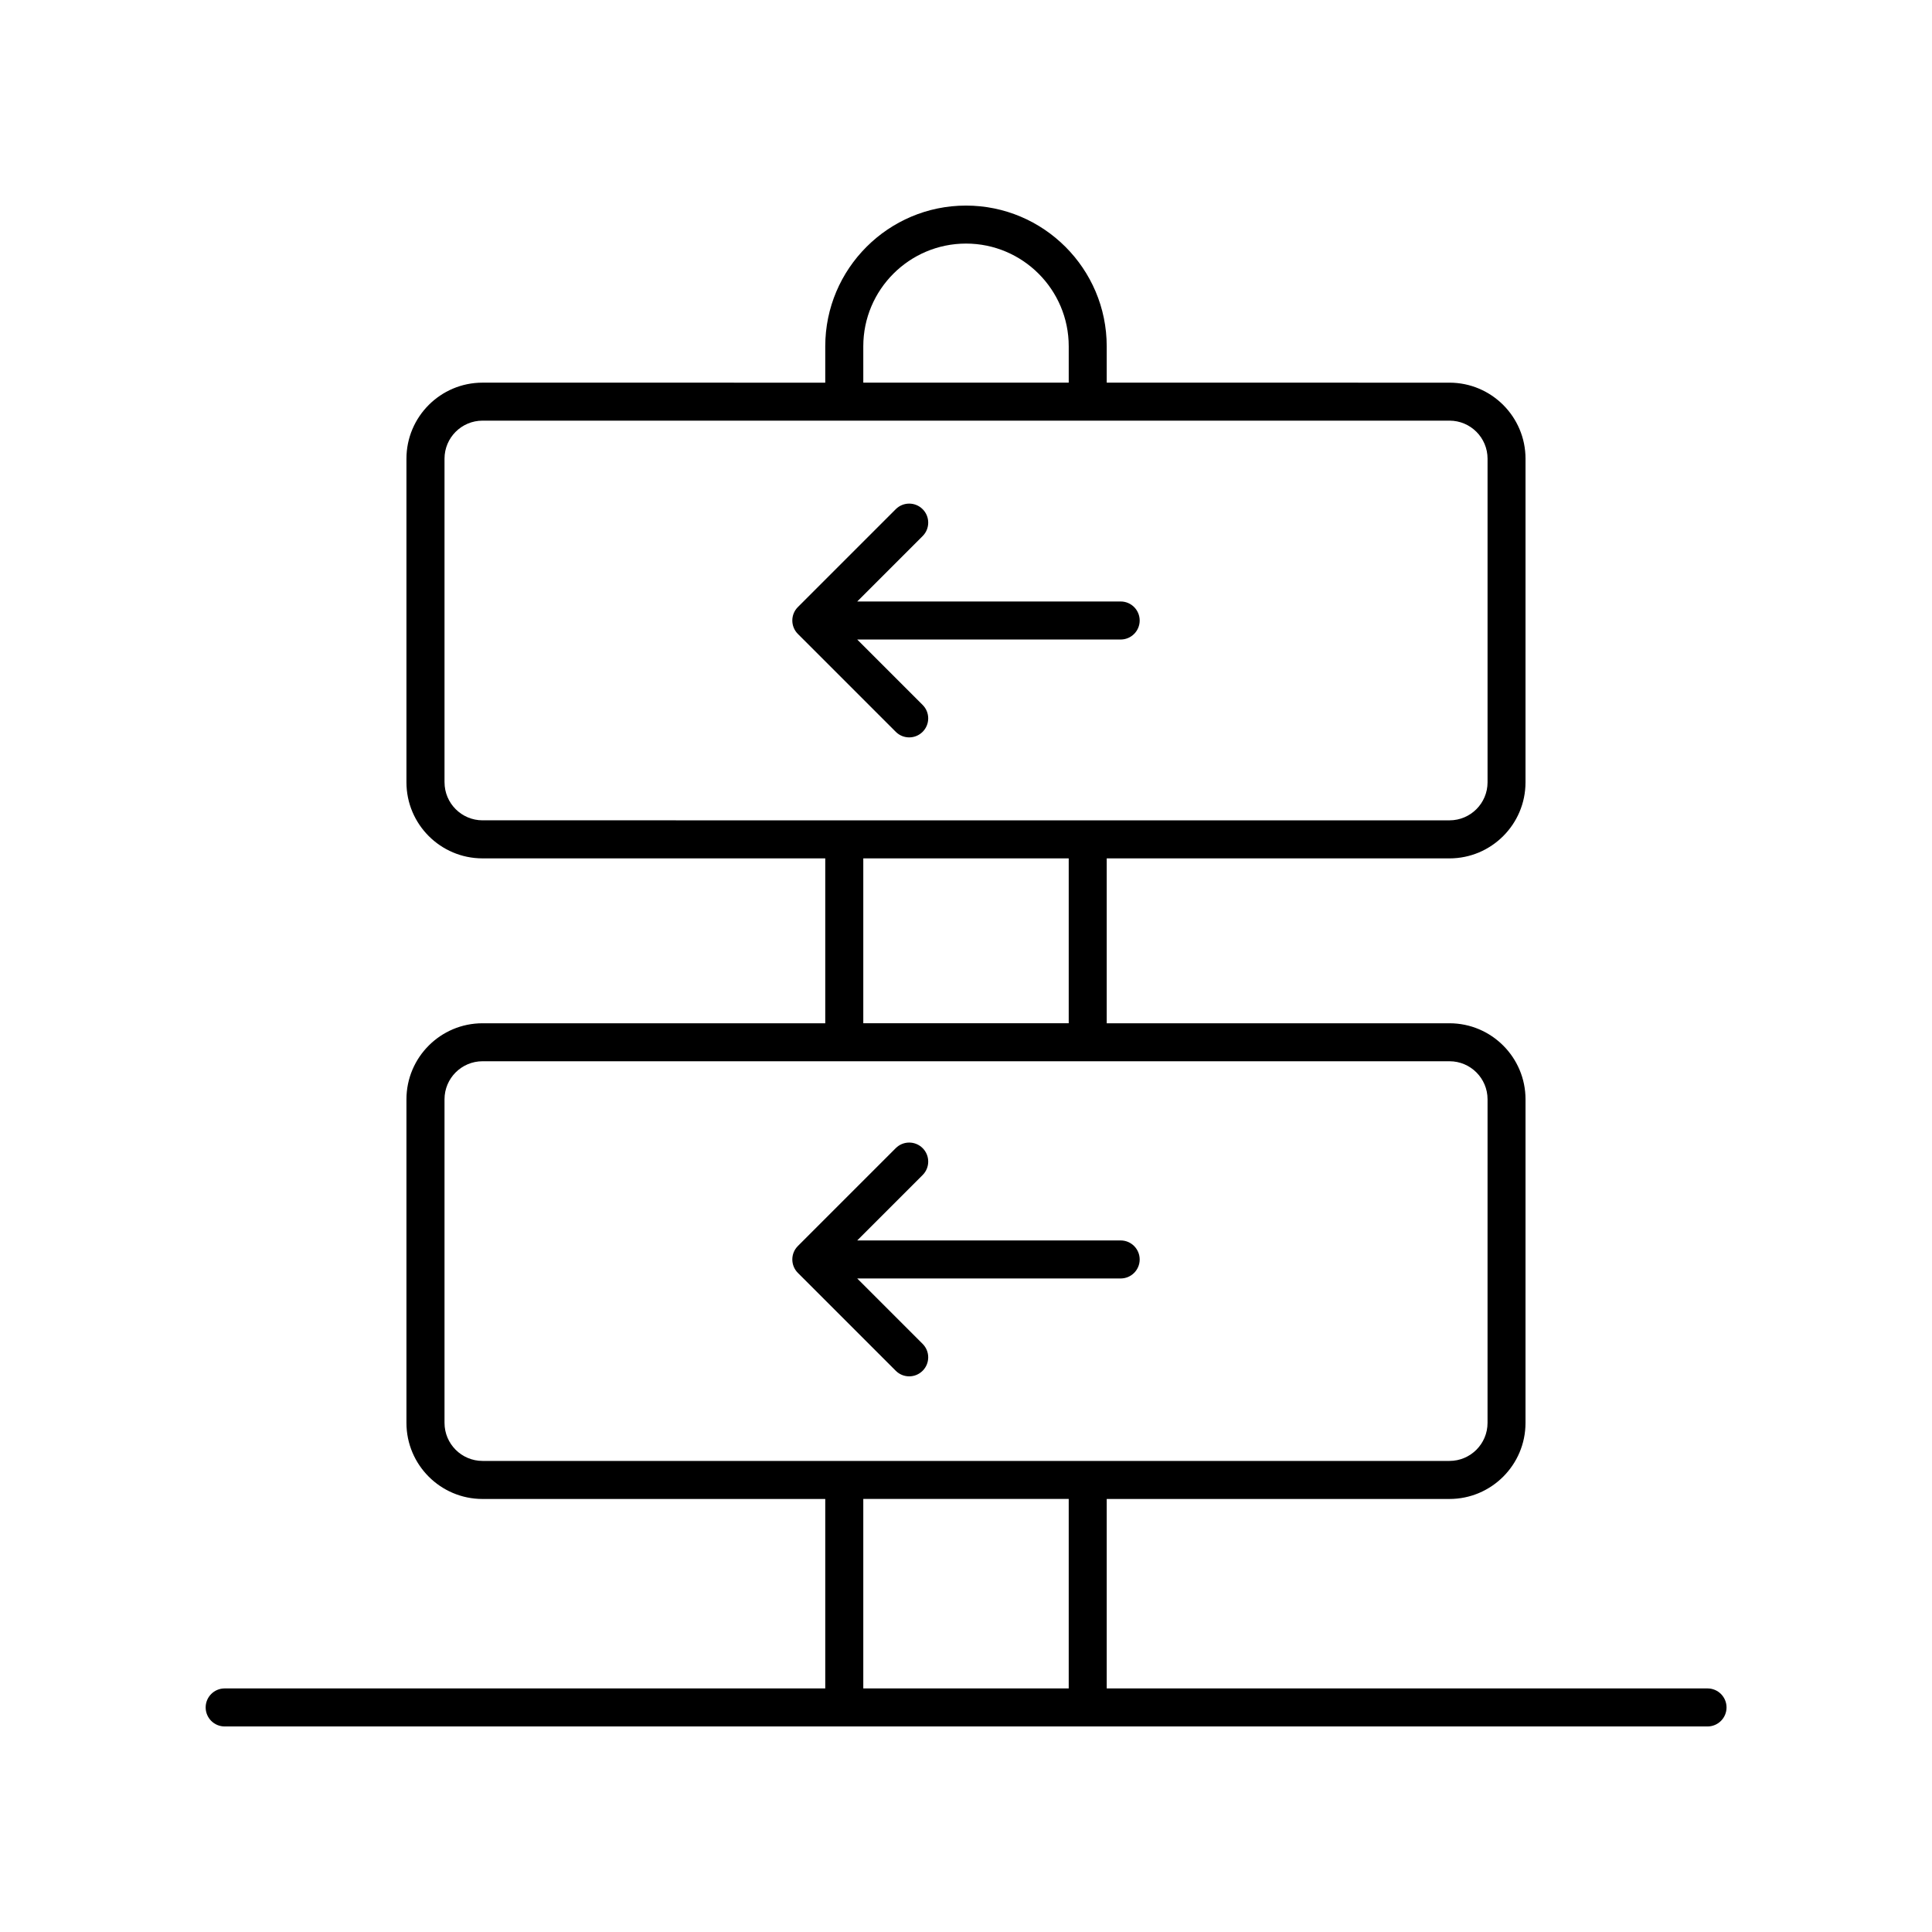 <?xml version="1.0" encoding="UTF-8"?>
<!-- Uploaded to: SVG Repo, www.svgrepo.com, Generator: SVG Repo Mixer Tools -->
<svg fill="#000000" width="800px" height="800px" version="1.1" viewBox="144 144 512 512" xmlns="http://www.w3.org/2000/svg">
 <g>
  <path d="m596.51 591.45h-159.22v-50.207h90.832c11.113 0 20.152-9.039 20.152-20.152l0.004-85.762c0-11.113-9.039-20.152-20.152-20.152h-90.836v-43.695h90.832c11.113 0 20.152-9.039 20.152-20.152l0.004-85.766c0-11.113-9.039-20.152-20.152-20.152l-90.836-0.004v-9.633c0-20.562-16.73-37.293-37.293-37.293-20.566 0-37.297 16.73-37.297 37.297v9.633l-90.836-0.004c-11.113 0-20.152 9.039-20.152 20.152v85.766c0 11.113 9.039 20.152 20.152 20.152l90.836 0.004v43.695h-90.836c-11.113 0-20.152 9.039-20.152 20.152v85.762c0 11.113 9.039 20.152 20.152 20.152h90.836v50.207h-159.16c-2.781 0-5.039 2.254-5.039 5.039 0 2.781 2.254 5.039 5.039 5.039h392.97c2.781 0 5.039-2.254 5.039-5.039 0-2.781-2.258-5.039-5.039-5.039zm-223.73-355.68c0-15.008 12.211-27.219 27.223-27.219 15.008 0 27.219 12.211 27.219 27.219v9.633h-54.441zm-110.98 115.55v-85.766c0-5.559 4.519-10.078 10.078-10.078h256.26c5.559 0 10.078 4.519 10.078 10.078v85.766c0 5.559-4.519 10.078-10.078 10.078l-256.26-0.004c-5.555 0-10.074-4.519-10.074-10.074zm110.98 20.152h54.441v43.695h-54.441zm-110.98 149.61v-85.762c0-5.559 4.519-10.078 10.078-10.078h256.26c5.559 0 10.078 4.519 10.078 10.078l-0.004 85.762c0 5.559-4.519 10.078-10.078 10.078h-256.26c-5.555 0-10.074-4.519-10.074-10.078zm110.98 20.152h54.441v50.207h-54.441z"/>
  <path d="m440.99 303.4h-69.816l17.336-17.336c1.969-1.969 1.969-5.156 0-7.125s-5.156-1.969-7.125 0l-25.938 25.938c-1.969 1.969-1.969 5.156 0 7.125l25.938 25.938c0.984 0.984 2.273 1.477 3.562 1.477 1.289 0 2.578-0.492 3.562-1.477 1.969-1.969 1.969-5.156 0-7.125l-17.336-17.336h69.816c2.781 0 5.039-2.254 5.039-5.039-0.004-2.785-2.258-5.039-5.039-5.039z"/>
  <path d="m440.99 472.73h-69.816l17.336-17.336c1.969-1.969 1.969-5.156 0-7.125s-5.156-1.969-7.125 0l-25.938 25.938c-1.969 1.969-1.969 5.156 0 7.125l25.938 25.938c0.984 0.984 2.273 1.477 3.562 1.477 1.289 0 2.578-0.492 3.562-1.477 1.969-1.969 1.969-5.156 0-7.125l-17.336-17.336h69.816c2.781 0 5.039-2.254 5.039-5.039-0.004-2.781-2.258-5.039-5.039-5.039z"/>
 </g>
</svg>